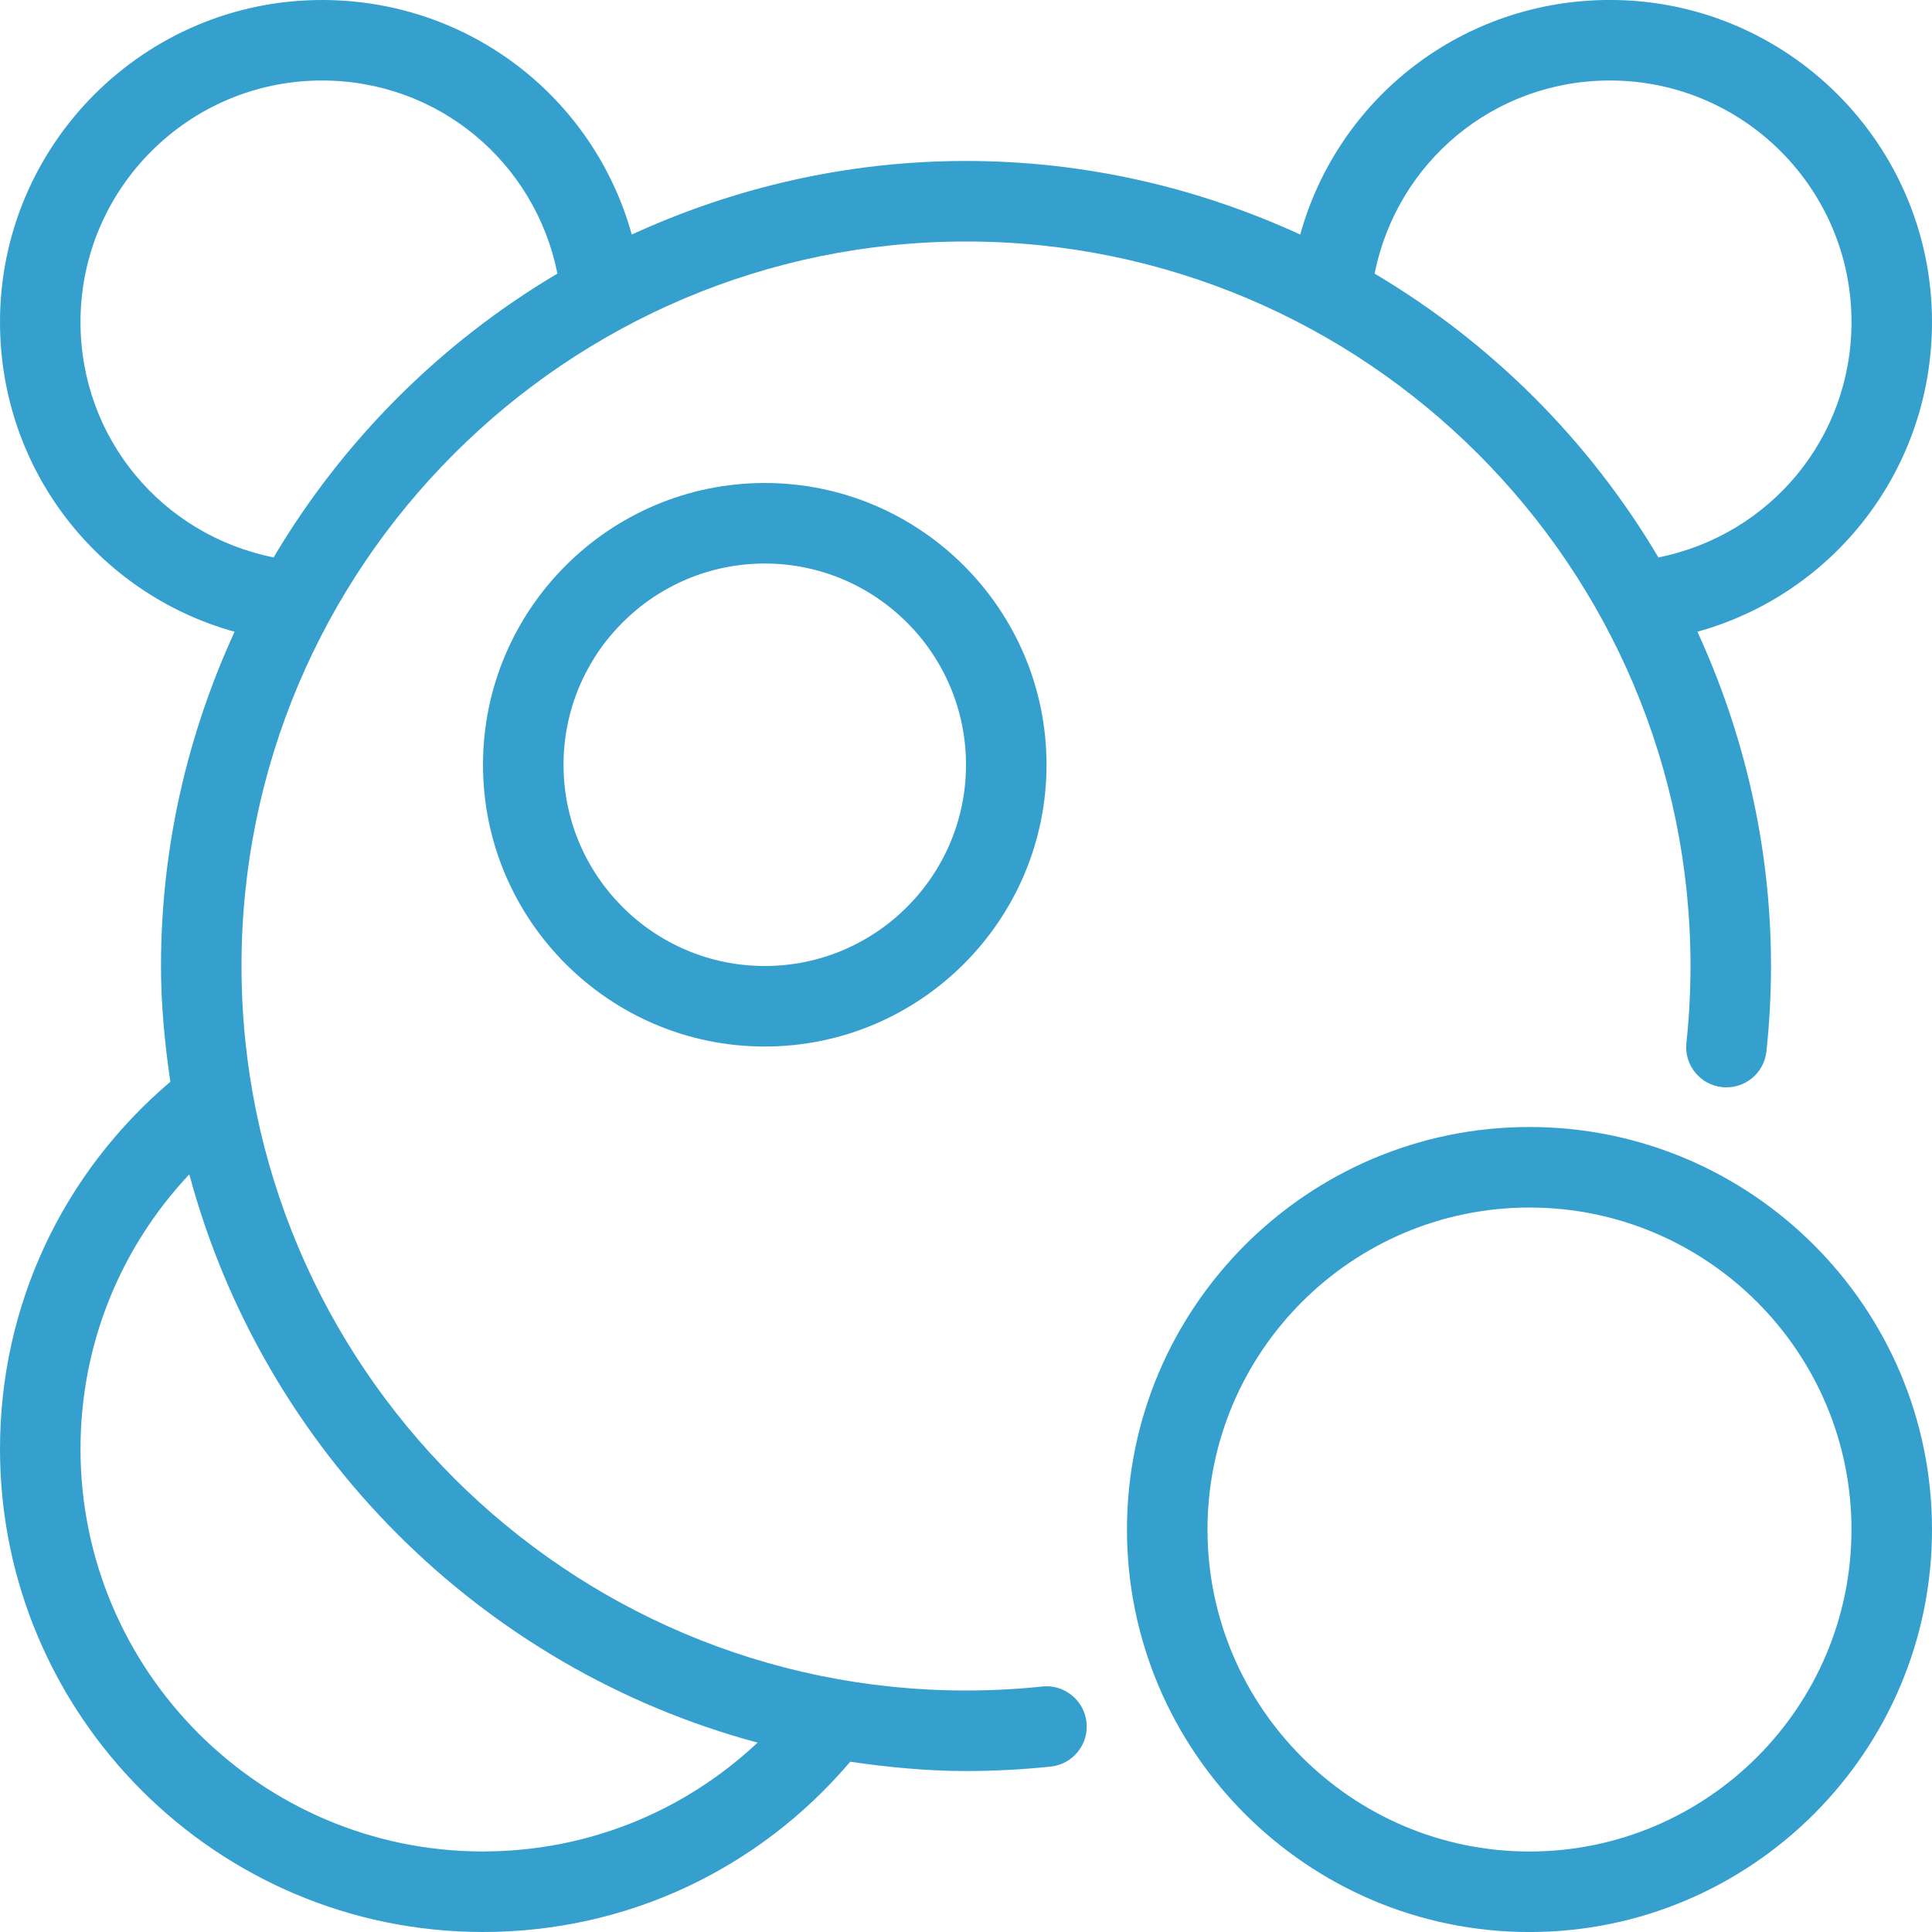 <?xml version="1.0" encoding="UTF-8"?>
<svg xmlns="http://www.w3.org/2000/svg" width="60" height="60" viewBox="0 0 60 60" fill="none">
  <g id="Metabolic Disorders" clip-path="url(#clip0_15_3561)">
    <path id="Vector" d="M47.499 35C40.607 35 34.999 40.608 34.999 47.501C34.999 54.394 40.607 60.001 47.499 60.001C54.392 60.001 60 54.394 60 47.501C60 40.608 54.392 35 47.499 35ZM47.499 57.5C41.986 57.5 37.5 53.014 37.5 47.501C37.5 41.988 41.987 37.501 47.499 37.501C53.012 37.501 57.499 41.988 57.499 47.501C57.499 53.014 53.012 57.5 47.499 57.5Z" fill="#35A0CD"></path>
    <path id="Vector_2" d="M32.369 52.376C31.589 52.459 30.793 52.5 30 52.5C17.593 52.5 7.5 42.407 7.5 30C7.5 17.593 17.593 7.5 30 7.5C42.407 7.5 52.5 17.593 52.5 30C52.5 30.788 52.458 31.591 52.373 32.388C52.3 33.074 52.796 33.69 53.484 33.762C54.175 33.832 54.785 33.338 54.858 32.651C54.953 31.768 55 30.876 55 29.999C55 26.293 54.167 22.786 52.715 19.619C56.968 18.439 60 14.569 60 9.998C60 4.484 55.513 -0.001 50 -0.001C45.43 -0.001 41.561 3.031 40.38 7.284C37.213 5.831 33.706 4.999 30 4.999C26.294 4.999 22.787 5.832 19.62 7.284C18.44 3.032 14.57 -2.07032e-05 10 -2.07032e-05C4.487 -2.07032e-05 0 4.487 0 10C0 14.57 3.032 18.439 7.285 19.62C5.832 22.787 5 26.294 5 30C5 31.224 5.118 32.418 5.29 33.595C1.931 36.45 0 40.556 0 45C0 53.272 6.728 60 15 60C19.444 60 23.55 58.069 26.405 54.712C27.582 54.883 28.776 55.001 30 55.001C30.88 55.001 31.765 54.954 32.63 54.863C33.318 54.791 33.815 54.175 33.743 53.489C33.671 52.802 33.046 52.3 32.369 52.376ZM50 2.5C54.137 2.5 57.5 5.863 57.5 10C57.5 13.614 54.964 16.615 51.504 17.312C49.354 13.682 46.319 10.648 42.689 8.497C43.385 5.036 46.386 2.5 50 2.5ZM2.5 10C2.5 5.863 5.863 2.5 10 2.5C13.614 2.5 16.615 5.036 17.312 8.496C13.682 10.646 10.648 13.681 8.497 17.311C5.036 16.615 2.5 13.614 2.5 10ZM15 57.499C8.107 57.499 2.5 51.892 2.5 44.999C2.5 41.776 3.722 38.767 5.879 36.47C8.185 45.055 14.942 51.811 23.527 54.119C21.229 56.276 18.222 57.498 14.999 57.498L15 57.499Z" fill="#35A0CD"></path>
    <path id="Vector_3" d="M23.75 15C18.928 15 15 18.926 15 23.75C15 28.574 18.926 32.501 23.75 32.501C28.574 32.501 32.501 28.574 32.501 23.75C32.501 18.926 28.574 15 23.75 15ZM23.75 30C20.304 30 17.501 27.197 17.501 23.75C17.501 20.304 20.304 17.501 23.75 17.501C27.197 17.501 30 20.304 30 23.75C30 27.197 27.197 30 23.75 30Z" fill="#35A0CD"></path>
  </g>
  <defs>
    <clipPath id="clip0_15_3561">
      <rect width="60" height="60" fill="white"></rect>
    </clipPath>
  </defs>
</svg>
